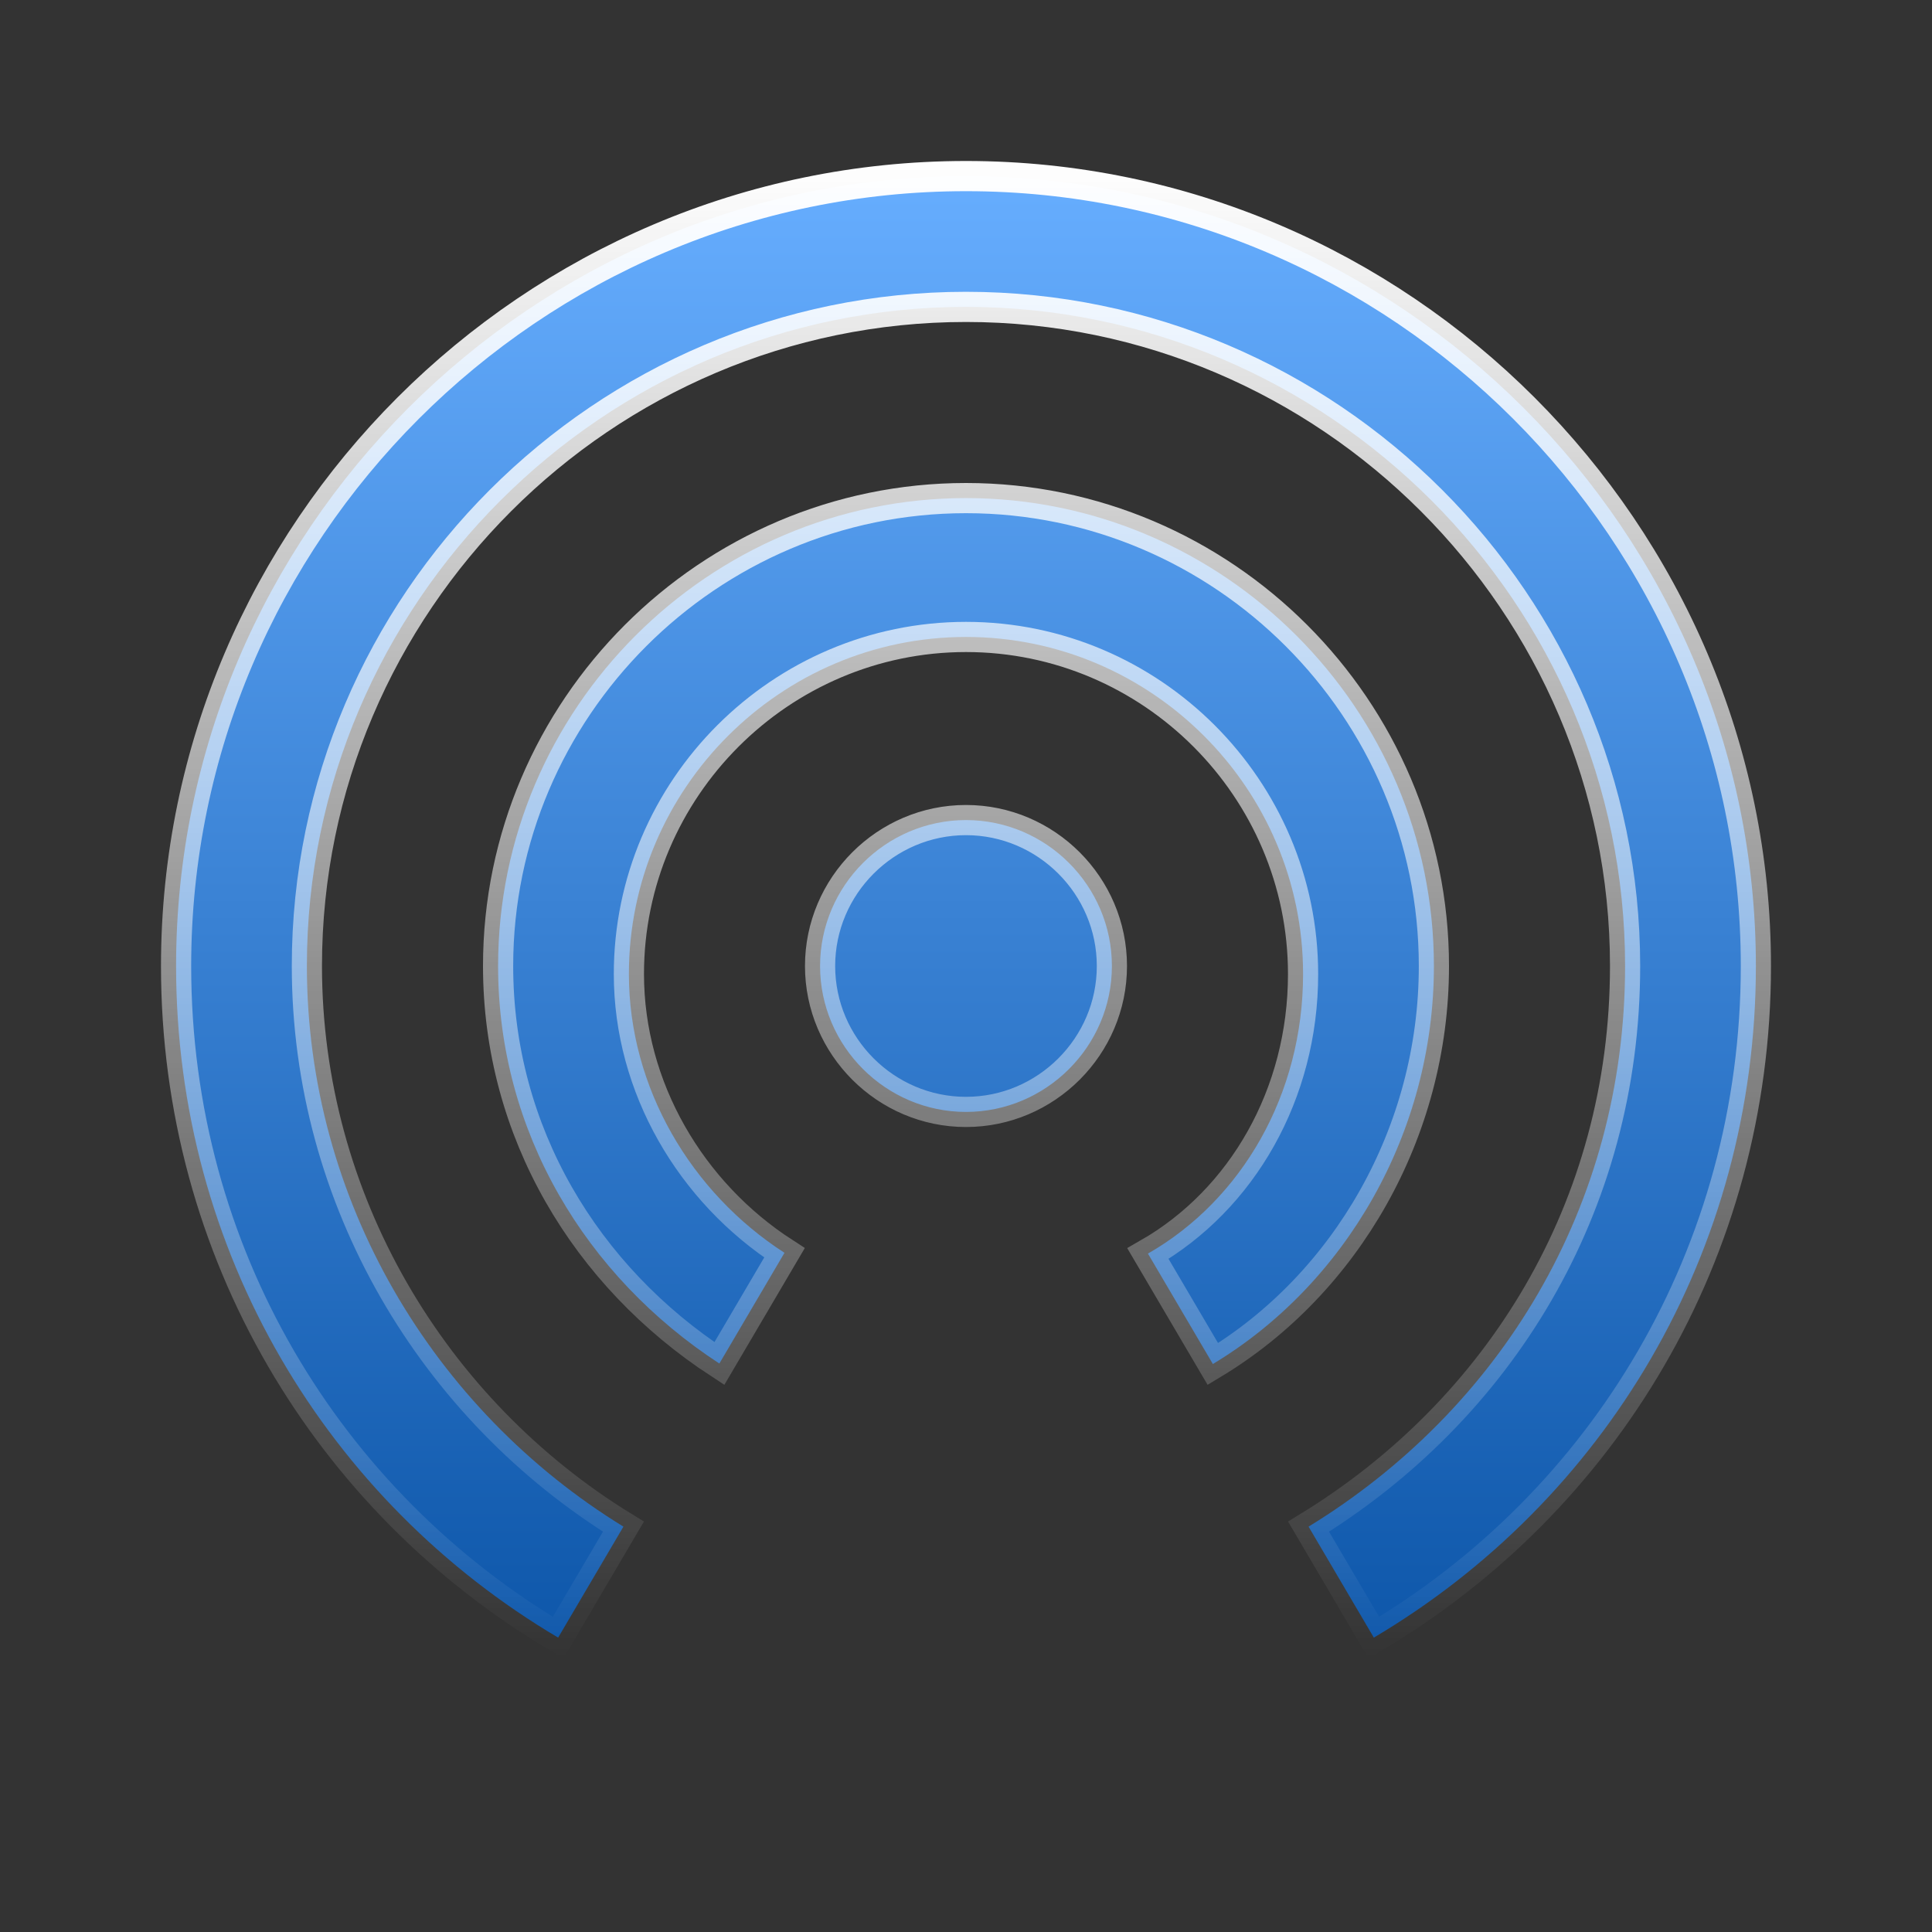 <svg width="64" height="64" viewBox="0 0 64 64" fill="none" xmlns="http://www.w3.org/2000/svg">
<rect x="0" y="0" width="64" height="64" fill="#333333" stroke="none"/>
<path d="M32 5.833C46.391 5.834 58.166 17.61 58.166 32.001C58.166 41.505 53.122 49.743 45.51 54.248L43.348 50.572C49.651 46.71 53.833 40.009 53.833 32.001C53.833 19.991 44.01 10.167 32 10.166C19.991 10.166 10.166 19.991 10.166 32.001C10.166 39.745 14.346 46.697 20.652 50.572L18.489 54.248C10.877 49.743 5.833 41.505 5.833 32.001C5.833 17.61 17.61 5.833 32 5.833ZM32 16.5C40.524 16.501 47.5 23.477 47.5 32.001C47.5 37.514 44.582 42.535 40.178 45.185L38.027 41.527C41.142 39.743 43.166 36.246 43.166 32.267C43.166 26.124 38.143 21.1 32 21.1C25.858 21.1 20.833 26.124 20.833 32.267C20.833 36.02 22.883 39.498 25.987 41.501L23.83 45.169C19.405 42.282 16.5 37.499 16.5 32.001C16.5 23.477 23.476 16.5 32 16.5ZM32 27.166C34.657 27.167 36.833 29.343 36.833 32.001C36.833 34.657 34.657 36.833 32 36.834C29.343 36.834 27.166 34.657 27.166 32.001C27.166 29.343 29.343 27.166 32 27.166Z" fill="url(#paint0_linear_154_5486)" stroke="url(#paint1_linear_154_5486)"/>
<defs>
<linearGradient id="paint0_linear_154_5486" x1="32" y1="5.333" x2="32" y2="54.934" gradientUnits="userSpaceOnUse">
<stop stop-color="#67AEFF"/>
<stop offset="1" stop-color="#0D56A9"/>
</linearGradient>
<linearGradient id="paint1_linear_154_5486" x1="32" y1="5.333" x2="32" y2="54.934" gradientUnits="userSpaceOnUse">
<stop stop-color="white"/>
<stop offset="1" stop-color="white" stop-opacity="0"/>
</linearGradient>
</defs>
</svg>
